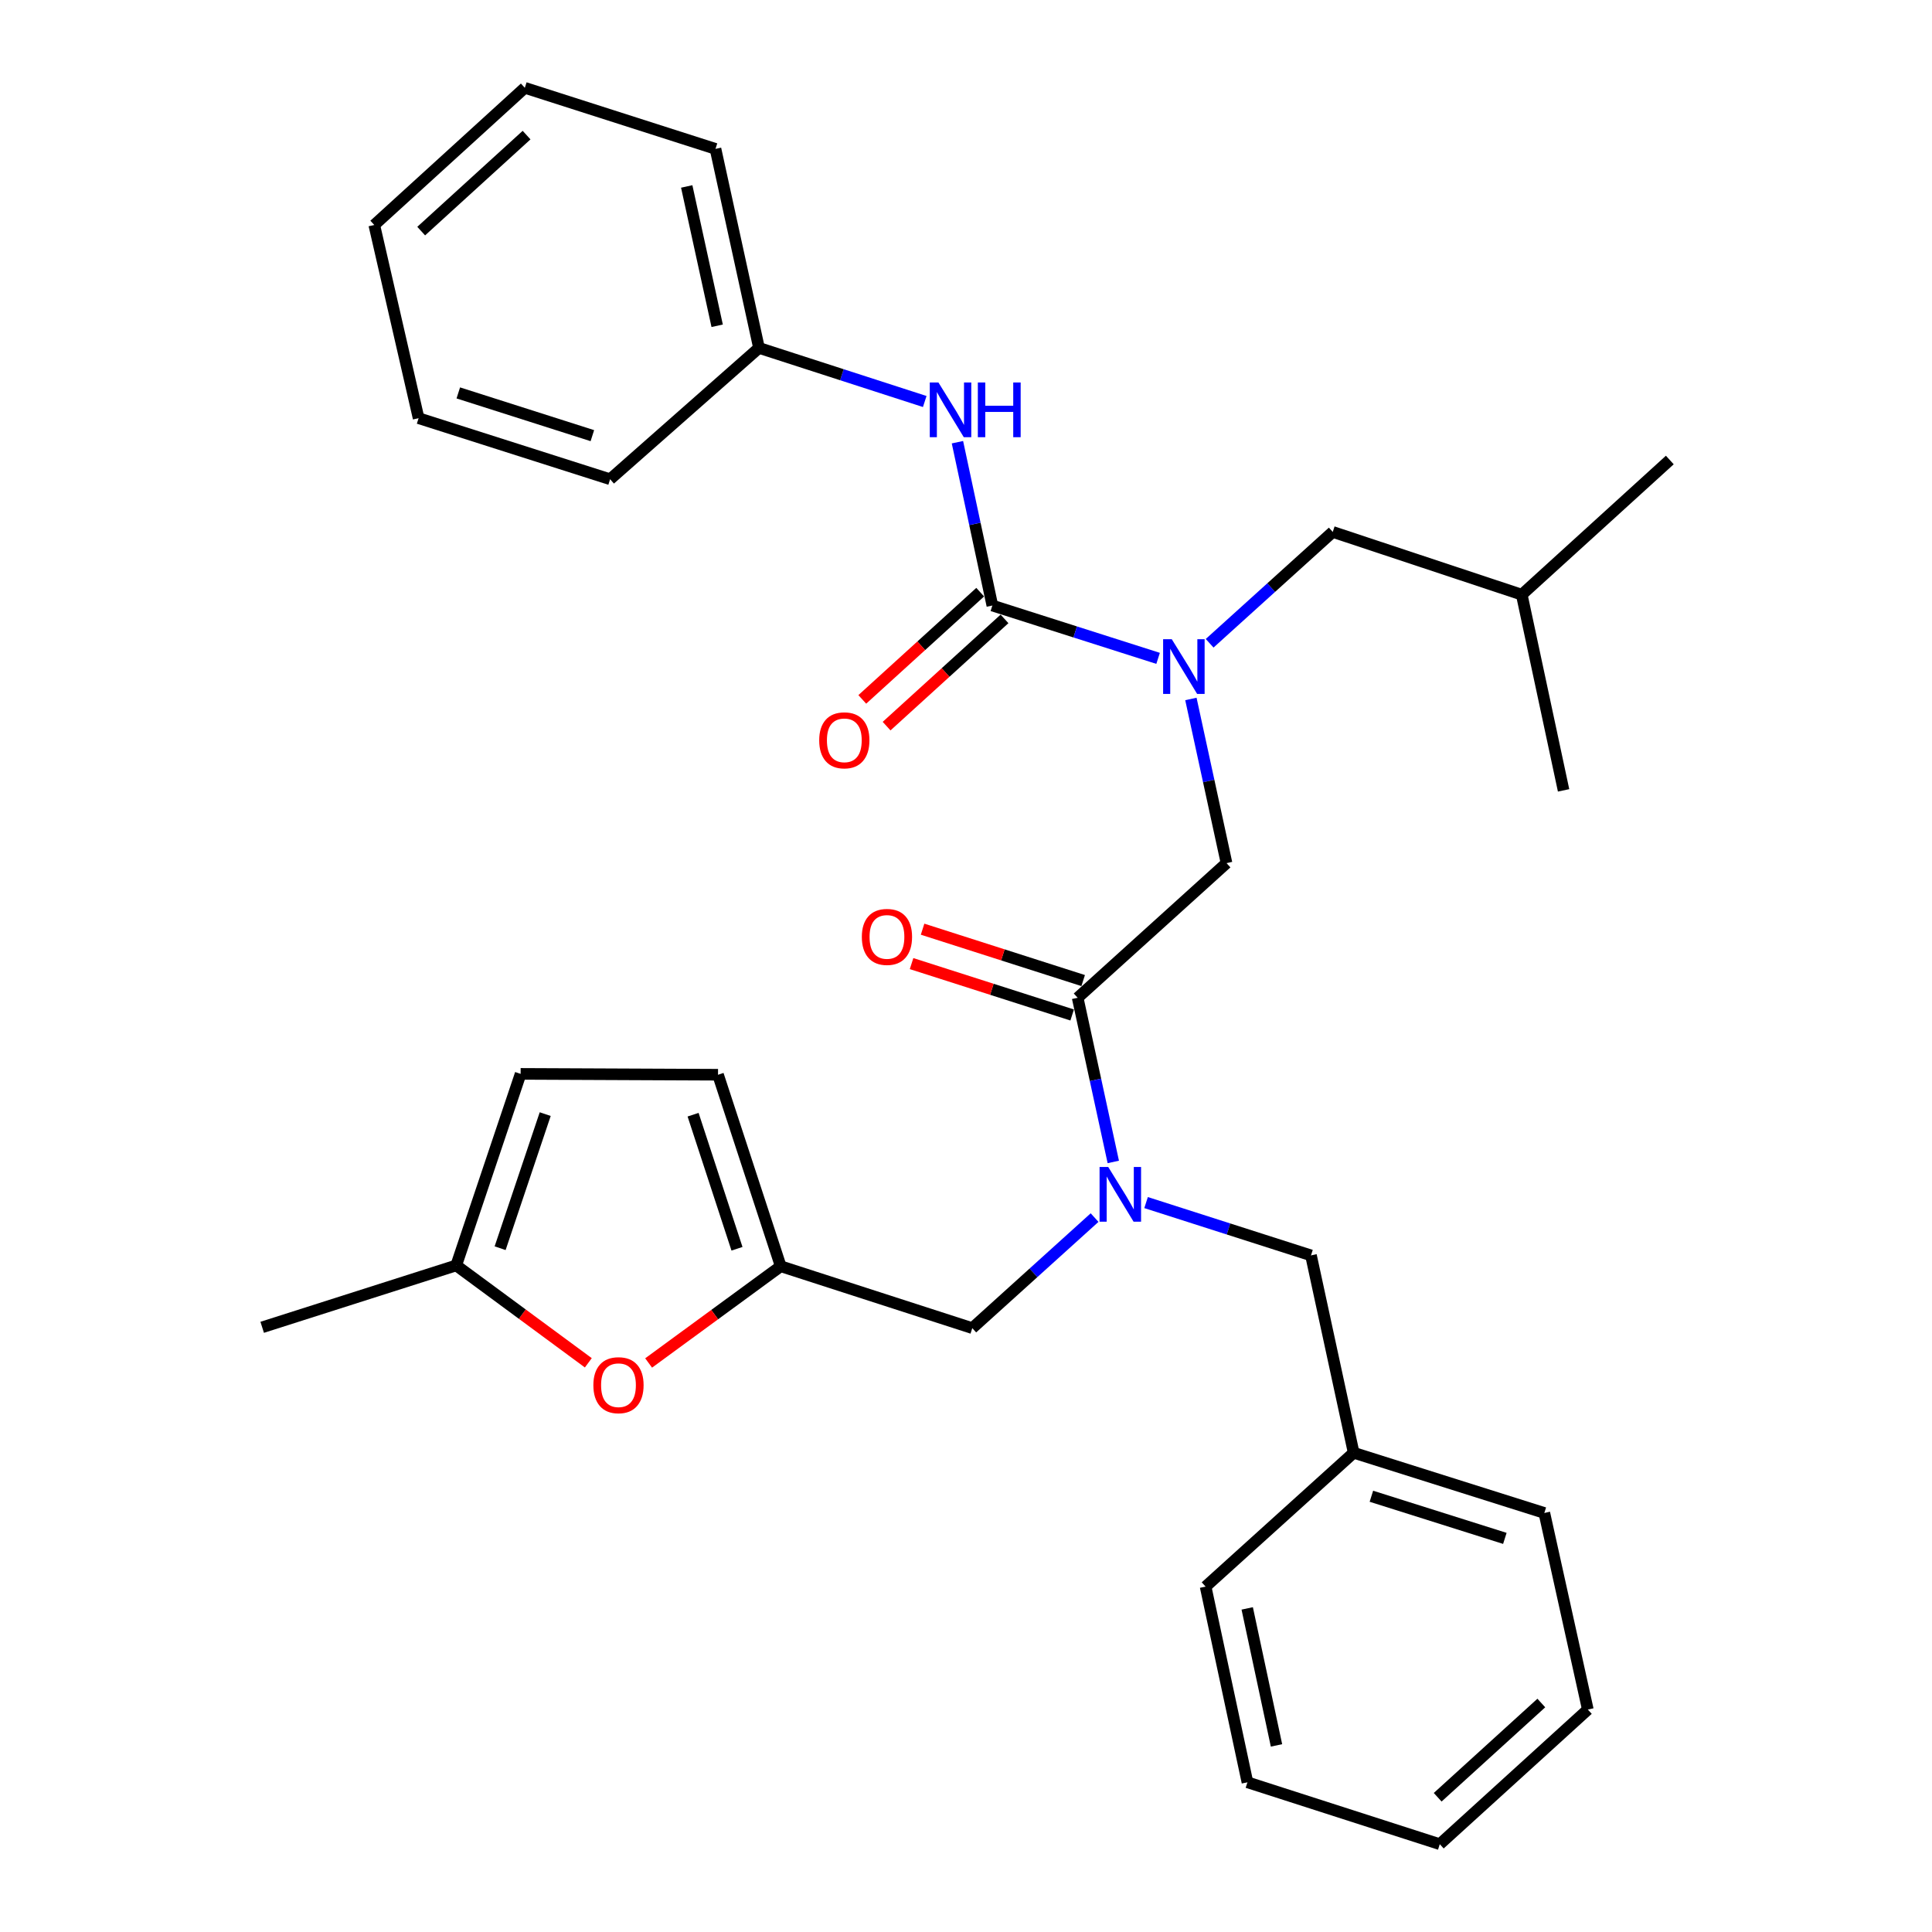 <?xml version='1.0' encoding='iso-8859-1'?>
<svg version='1.1' baseProfile='full'
              xmlns='http://www.w3.org/2000/svg'
                      xmlns:rdkit='http://www.rdkit.org/xml'
                      xmlns:xlink='http://www.w3.org/1999/xlink'
                  xml:space='preserve'
width='1000px' height='1000px' viewBox='0 0 1000 1000'>
<!-- END OF HEADER -->
<rect style='opacity:1.0;fill:#FFFFFF;stroke:none' width='1000' height='1000' x='0' y='0'> </rect>
<path class='bond-0' d='M 513.642,313.423 L 556.535,327.095' style='fill:none;fill-rule:evenodd;stroke:#000000;stroke-width:6px;stroke-linecap:butt;stroke-linejoin:miter;stroke-opacity:1' />
<path class='bond-0' d='M 556.535,327.095 L 599.428,340.766' style='fill:none;fill-rule:evenodd;stroke:#0000FF;stroke-width:6px;stroke-linecap:butt;stroke-linejoin:miter;stroke-opacity:1' />
<path class='bond-5' d='M 513.642,313.423 L 504.606,271.154' style='fill:none;fill-rule:evenodd;stroke:#000000;stroke-width:6px;stroke-linecap:butt;stroke-linejoin:miter;stroke-opacity:1' />
<path class='bond-5' d='M 504.606,271.154 L 495.57,228.884' style='fill:none;fill-rule:evenodd;stroke:#0000FF;stroke-width:6px;stroke-linecap:butt;stroke-linejoin:miter;stroke-opacity:1' />
<path class='bond-11' d='M 507.35,306.506 L 476.833,334.259' style='fill:none;fill-rule:evenodd;stroke:#000000;stroke-width:6px;stroke-linecap:butt;stroke-linejoin:miter;stroke-opacity:1' />
<path class='bond-11' d='M 476.833,334.259 L 446.316,362.011' style='fill:none;fill-rule:evenodd;stroke:#FF0000;stroke-width:6px;stroke-linecap:butt;stroke-linejoin:miter;stroke-opacity:1' />
<path class='bond-11' d='M 519.933,320.341 L 489.416,348.094' style='fill:none;fill-rule:evenodd;stroke:#000000;stroke-width:6px;stroke-linecap:butt;stroke-linejoin:miter;stroke-opacity:1' />
<path class='bond-11' d='M 489.416,348.094 L 458.899,375.847' style='fill:none;fill-rule:evenodd;stroke:#FF0000;stroke-width:6px;stroke-linecap:butt;stroke-linejoin:miter;stroke-opacity:1' />
<path class='bond-6' d='M 616.407,361.781 L 625.627,404.262' style='fill:none;fill-rule:evenodd;stroke:#0000FF;stroke-width:6px;stroke-linecap:butt;stroke-linejoin:miter;stroke-opacity:1' />
<path class='bond-6' d='M 625.627,404.262 L 634.847,446.743' style='fill:none;fill-rule:evenodd;stroke:#000000;stroke-width:6px;stroke-linecap:butt;stroke-linejoin:miter;stroke-opacity:1' />
<path class='bond-13' d='M 626.106,332.956 L 657.967,304.14' style='fill:none;fill-rule:evenodd;stroke:#0000FF;stroke-width:6px;stroke-linecap:butt;stroke-linejoin:miter;stroke-opacity:1' />
<path class='bond-13' d='M 657.967,304.14 L 689.829,275.325' style='fill:none;fill-rule:evenodd;stroke:#000000;stroke-width:6px;stroke-linecap:butt;stroke-linejoin:miter;stroke-opacity:1' />
<path class='bond-1' d='M 557.797,516.447 L 634.847,446.743' style='fill:none;fill-rule:evenodd;stroke:#000000;stroke-width:6px;stroke-linecap:butt;stroke-linejoin:miter;stroke-opacity:1' />
<path class='bond-2' d='M 557.797,516.447 L 567.018,558.933' style='fill:none;fill-rule:evenodd;stroke:#000000;stroke-width:6px;stroke-linecap:butt;stroke-linejoin:miter;stroke-opacity:1' />
<path class='bond-2' d='M 567.018,558.933 L 576.238,601.419' style='fill:none;fill-rule:evenodd;stroke:#0000FF;stroke-width:6px;stroke-linecap:butt;stroke-linejoin:miter;stroke-opacity:1' />
<path class='bond-14' d='M 560.647,507.541 L 519.087,494.243' style='fill:none;fill-rule:evenodd;stroke:#000000;stroke-width:6px;stroke-linecap:butt;stroke-linejoin:miter;stroke-opacity:1' />
<path class='bond-14' d='M 519.087,494.243 L 477.526,480.945' style='fill:none;fill-rule:evenodd;stroke:#FF0000;stroke-width:6px;stroke-linecap:butt;stroke-linejoin:miter;stroke-opacity:1' />
<path class='bond-14' d='M 554.948,525.353 L 513.387,512.055' style='fill:none;fill-rule:evenodd;stroke:#000000;stroke-width:6px;stroke-linecap:butt;stroke-linejoin:miter;stroke-opacity:1' />
<path class='bond-14' d='M 513.387,512.055 L 471.827,498.757' style='fill:none;fill-rule:evenodd;stroke:#FF0000;stroke-width:6px;stroke-linecap:butt;stroke-linejoin:miter;stroke-opacity:1' />
<path class='bond-9' d='M 566.553,630.223 L 534.903,658.831' style='fill:none;fill-rule:evenodd;stroke:#0000FF;stroke-width:6px;stroke-linecap:butt;stroke-linejoin:miter;stroke-opacity:1' />
<path class='bond-9' d='M 534.903,658.831 L 503.252,687.439' style='fill:none;fill-rule:evenodd;stroke:#000000;stroke-width:6px;stroke-linecap:butt;stroke-linejoin:miter;stroke-opacity:1' />
<path class='bond-12' d='M 593.206,622.451 L 635.886,636.119' style='fill:none;fill-rule:evenodd;stroke:#0000FF;stroke-width:6px;stroke-linecap:butt;stroke-linejoin:miter;stroke-opacity:1' />
<path class='bond-12' d='M 635.886,636.119 L 678.566,649.787' style='fill:none;fill-rule:evenodd;stroke:#000000;stroke-width:6px;stroke-linecap:butt;stroke-linejoin:miter;stroke-opacity:1' />
<path class='bond-3' d='M 404.104,655.408 L 503.252,687.439' style='fill:none;fill-rule:evenodd;stroke:#000000;stroke-width:6px;stroke-linecap:butt;stroke-linejoin:miter;stroke-opacity:1' />
<path class='bond-4' d='M 404.104,655.408 L 369.915,680.439' style='fill:none;fill-rule:evenodd;stroke:#000000;stroke-width:6px;stroke-linecap:butt;stroke-linejoin:miter;stroke-opacity:1' />
<path class='bond-4' d='M 369.915,680.439 L 335.727,705.47' style='fill:none;fill-rule:evenodd;stroke:#FF0000;stroke-width:6px;stroke-linecap:butt;stroke-linejoin:miter;stroke-opacity:1' />
<path class='bond-8' d='M 404.104,655.408 L 371.647,556.281' style='fill:none;fill-rule:evenodd;stroke:#000000;stroke-width:6px;stroke-linecap:butt;stroke-linejoin:miter;stroke-opacity:1' />
<path class='bond-8' d='M 381.462,646.358 L 358.742,576.969' style='fill:none;fill-rule:evenodd;stroke:#000000;stroke-width:6px;stroke-linecap:butt;stroke-linejoin:miter;stroke-opacity:1' />
<path class='bond-7' d='M 304.516,705.388 L 270.326,680.185' style='fill:none;fill-rule:evenodd;stroke:#FF0000;stroke-width:6px;stroke-linecap:butt;stroke-linejoin:miter;stroke-opacity:1' />
<path class='bond-7' d='M 270.326,680.185 L 236.135,654.982' style='fill:none;fill-rule:evenodd;stroke:#000000;stroke-width:6px;stroke-linecap:butt;stroke-linejoin:miter;stroke-opacity:1' />
<path class='bond-15' d='M 478.645,207.821 L 435.748,193.952' style='fill:none;fill-rule:evenodd;stroke:#0000FF;stroke-width:6px;stroke-linecap:butt;stroke-linejoin:miter;stroke-opacity:1' />
<path class='bond-15' d='M 435.748,193.952 L 392.852,180.083' style='fill:none;fill-rule:evenodd;stroke:#000000;stroke-width:6px;stroke-linecap:butt;stroke-linejoin:miter;stroke-opacity:1' />
<path class='bond-18' d='M 236.135,654.982 L 135.709,687.013' style='fill:none;fill-rule:evenodd;stroke:#000000;stroke-width:6px;stroke-linecap:butt;stroke-linejoin:miter;stroke-opacity:1' />
<path class='bond-32' d='M 236.135,654.982 L 269.475,555.834' style='fill:none;fill-rule:evenodd;stroke:#000000;stroke-width:6px;stroke-linecap:butt;stroke-linejoin:miter;stroke-opacity:1' />
<path class='bond-32' d='M 258.862,646.07 L 282.2,576.667' style='fill:none;fill-rule:evenodd;stroke:#000000;stroke-width:6px;stroke-linecap:butt;stroke-linejoin:miter;stroke-opacity:1' />
<path class='bond-10' d='M 371.647,556.281 L 269.475,555.834' style='fill:none;fill-rule:evenodd;stroke:#000000;stroke-width:6px;stroke-linecap:butt;stroke-linejoin:miter;stroke-opacity:1' />
<path class='bond-16' d='M 678.566,649.787 L 700.655,751.948' style='fill:none;fill-rule:evenodd;stroke:#000000;stroke-width:6px;stroke-linecap:butt;stroke-linejoin:miter;stroke-opacity:1' />
<path class='bond-17' d='M 689.829,275.325 L 787.657,307.803' style='fill:none;fill-rule:evenodd;stroke:#000000;stroke-width:6px;stroke-linecap:butt;stroke-linejoin:miter;stroke-opacity:1' />
<path class='bond-19' d='M 392.852,180.083 L 370.338,77.06' style='fill:none;fill-rule:evenodd;stroke:#000000;stroke-width:6px;stroke-linecap:butt;stroke-linejoin:miter;stroke-opacity:1' />
<path class='bond-19' d='M 371.205,168.622 L 355.445,96.506' style='fill:none;fill-rule:evenodd;stroke:#000000;stroke-width:6px;stroke-linecap:butt;stroke-linejoin:miter;stroke-opacity:1' />
<path class='bond-20' d='M 392.852,180.083 L 315.792,248.052' style='fill:none;fill-rule:evenodd;stroke:#000000;stroke-width:6px;stroke-linecap:butt;stroke-linejoin:miter;stroke-opacity:1' />
<path class='bond-21' d='M 700.655,751.948 L 799.345,783.106' style='fill:none;fill-rule:evenodd;stroke:#000000;stroke-width:6px;stroke-linecap:butt;stroke-linejoin:miter;stroke-opacity:1' />
<path class='bond-21' d='M 709.828,774.455 L 778.911,796.266' style='fill:none;fill-rule:evenodd;stroke:#000000;stroke-width:6px;stroke-linecap:butt;stroke-linejoin:miter;stroke-opacity:1' />
<path class='bond-22' d='M 700.655,751.948 L 624.021,821.226' style='fill:none;fill-rule:evenodd;stroke:#000000;stroke-width:6px;stroke-linecap:butt;stroke-linejoin:miter;stroke-opacity:1' />
<path class='bond-23' d='M 787.657,307.803 L 809.309,409.091' style='fill:none;fill-rule:evenodd;stroke:#000000;stroke-width:6px;stroke-linecap:butt;stroke-linejoin:miter;stroke-opacity:1' />
<path class='bond-24' d='M 787.657,307.803 L 864.291,238.099' style='fill:none;fill-rule:evenodd;stroke:#000000;stroke-width:6px;stroke-linecap:butt;stroke-linejoin:miter;stroke-opacity:1' />
<path class='bond-27' d='M 370.338,77.06 L 271.647,45.455' style='fill:none;fill-rule:evenodd;stroke:#000000;stroke-width:6px;stroke-linecap:butt;stroke-linejoin:miter;stroke-opacity:1' />
<path class='bond-28' d='M 315.792,248.052 L 216.665,216.447' style='fill:none;fill-rule:evenodd;stroke:#000000;stroke-width:6px;stroke-linecap:butt;stroke-linejoin:miter;stroke-opacity:1' />
<path class='bond-28' d='M 306.604,225.494 L 237.215,203.37' style='fill:none;fill-rule:evenodd;stroke:#000000;stroke-width:6px;stroke-linecap:butt;stroke-linejoin:miter;stroke-opacity:1' />
<path class='bond-26' d='M 799.345,783.106 L 821.86,884.862' style='fill:none;fill-rule:evenodd;stroke:#000000;stroke-width:6px;stroke-linecap:butt;stroke-linejoin:miter;stroke-opacity:1' />
<path class='bond-25' d='M 624.021,821.226 L 645.673,922.514' style='fill:none;fill-rule:evenodd;stroke:#000000;stroke-width:6px;stroke-linecap:butt;stroke-linejoin:miter;stroke-opacity:1' />
<path class='bond-25' d='M 645.557,832.51 L 660.713,903.412' style='fill:none;fill-rule:evenodd;stroke:#000000;stroke-width:6px;stroke-linecap:butt;stroke-linejoin:miter;stroke-opacity:1' />
<path class='bond-29' d='M 645.673,922.514 L 745.226,954.545' style='fill:none;fill-rule:evenodd;stroke:#000000;stroke-width:6px;stroke-linecap:butt;stroke-linejoin:miter;stroke-opacity:1' />
<path class='bond-33' d='M 821.86,884.862 L 745.226,954.545' style='fill:none;fill-rule:evenodd;stroke:#000000;stroke-width:6px;stroke-linecap:butt;stroke-linejoin:miter;stroke-opacity:1' />
<path class='bond-33' d='M 797.783,881.478 L 744.14,930.257' style='fill:none;fill-rule:evenodd;stroke:#000000;stroke-width:6px;stroke-linecap:butt;stroke-linejoin:miter;stroke-opacity:1' />
<path class='bond-31' d='M 271.647,45.455 L 193.725,116.447' style='fill:none;fill-rule:evenodd;stroke:#000000;stroke-width:6px;stroke-linecap:butt;stroke-linejoin:miter;stroke-opacity:1' />
<path class='bond-31' d='M 272.553,69.928 L 218.008,119.622' style='fill:none;fill-rule:evenodd;stroke:#000000;stroke-width:6px;stroke-linecap:butt;stroke-linejoin:miter;stroke-opacity:1' />
<path class='bond-30' d='M 216.665,216.447 L 193.725,116.447' style='fill:none;fill-rule:evenodd;stroke:#000000;stroke-width:6px;stroke-linecap:butt;stroke-linejoin:miter;stroke-opacity:1' />
<path  class='atom-1' d='M 606.509 330.858
L 615.789 345.858
Q 616.709 347.338, 618.189 350.018
Q 619.669 352.698, 619.749 352.858
L 619.749 330.858
L 623.509 330.858
L 623.509 359.178
L 619.629 359.178
L 609.669 342.778
Q 608.509 340.858, 607.269 338.658
Q 606.069 336.458, 605.709 335.778
L 605.709 359.178
L 602.029 359.178
L 602.029 330.858
L 606.509 330.858
' fill='#0000FF'/>
<path  class='atom-3' d='M 573.615 604.022
L 582.895 619.022
Q 583.815 620.502, 585.295 623.182
Q 586.775 625.862, 586.855 626.022
L 586.855 604.022
L 590.615 604.022
L 590.615 632.342
L 586.735 632.342
L 576.775 615.942
Q 575.615 614.022, 574.375 611.822
Q 573.175 609.622, 572.815 608.942
L 572.815 632.342
L 569.135 632.342
L 569.135 604.022
L 573.615 604.022
' fill='#0000FF'/>
<path  class='atom-5' d='M 307.125 716.974
Q 307.125 710.174, 310.485 706.374
Q 313.845 702.574, 320.125 702.574
Q 326.405 702.574, 329.765 706.374
Q 333.125 710.174, 333.125 716.974
Q 333.125 723.854, 329.725 727.774
Q 326.325 731.654, 320.125 731.654
Q 313.885 731.654, 310.485 727.774
Q 307.125 723.894, 307.125 716.974
M 320.125 728.454
Q 324.445 728.454, 326.765 725.574
Q 329.125 722.654, 329.125 716.974
Q 329.125 711.414, 326.765 708.614
Q 324.445 705.774, 320.125 705.774
Q 315.805 705.774, 313.445 708.574
Q 311.125 711.374, 311.125 716.974
Q 311.125 722.694, 313.445 725.574
Q 315.805 728.454, 320.125 728.454
' fill='#FF0000'/>
<path  class='atom-6' d='M 485.73 197.975
L 495.01 212.975
Q 495.93 214.455, 497.41 217.135
Q 498.89 219.815, 498.97 219.975
L 498.97 197.975
L 502.73 197.975
L 502.73 226.295
L 498.85 226.295
L 488.89 209.895
Q 487.73 207.975, 486.49 205.775
Q 485.29 203.575, 484.93 202.895
L 484.93 226.295
L 481.25 226.295
L 481.25 197.975
L 485.73 197.975
' fill='#0000FF'/>
<path  class='atom-6' d='M 506.13 197.975
L 509.97 197.975
L 509.97 210.015
L 524.45 210.015
L 524.45 197.975
L 528.29 197.975
L 528.29 226.295
L 524.45 226.295
L 524.45 213.215
L 509.97 213.215
L 509.97 226.295
L 506.13 226.295
L 506.13 197.975
' fill='#0000FF'/>
<path  class='atom-12' d='M 424.018 383.186
Q 424.018 376.386, 427.378 372.586
Q 430.738 368.786, 437.018 368.786
Q 443.298 368.786, 446.658 372.586
Q 450.018 376.386, 450.018 383.186
Q 450.018 390.066, 446.618 393.986
Q 443.218 397.866, 437.018 397.866
Q 430.778 397.866, 427.378 393.986
Q 424.018 390.106, 424.018 383.186
M 437.018 394.666
Q 441.338 394.666, 443.658 391.786
Q 446.018 388.866, 446.018 383.186
Q 446.018 377.626, 443.658 374.826
Q 441.338 371.986, 437.018 371.986
Q 432.698 371.986, 430.338 374.786
Q 428.018 377.586, 428.018 383.186
Q 428.018 388.906, 430.338 391.786
Q 432.698 394.666, 437.018 394.666
' fill='#FF0000'/>
<path  class='atom-15' d='M 446.086 484.942
Q 446.086 478.142, 449.446 474.342
Q 452.806 470.542, 459.086 470.542
Q 465.366 470.542, 468.726 474.342
Q 472.086 478.142, 472.086 484.942
Q 472.086 491.822, 468.686 495.742
Q 465.286 499.622, 459.086 499.622
Q 452.846 499.622, 449.446 495.742
Q 446.086 491.862, 446.086 484.942
M 459.086 496.422
Q 463.406 496.422, 465.726 493.542
Q 468.086 490.622, 468.086 484.942
Q 468.086 479.382, 465.726 476.582
Q 463.406 473.742, 459.086 473.742
Q 454.766 473.742, 452.406 476.542
Q 450.086 479.342, 450.086 484.942
Q 450.086 490.662, 452.406 493.542
Q 454.766 496.422, 459.086 496.422
' fill='#FF0000'/>
</svg>
